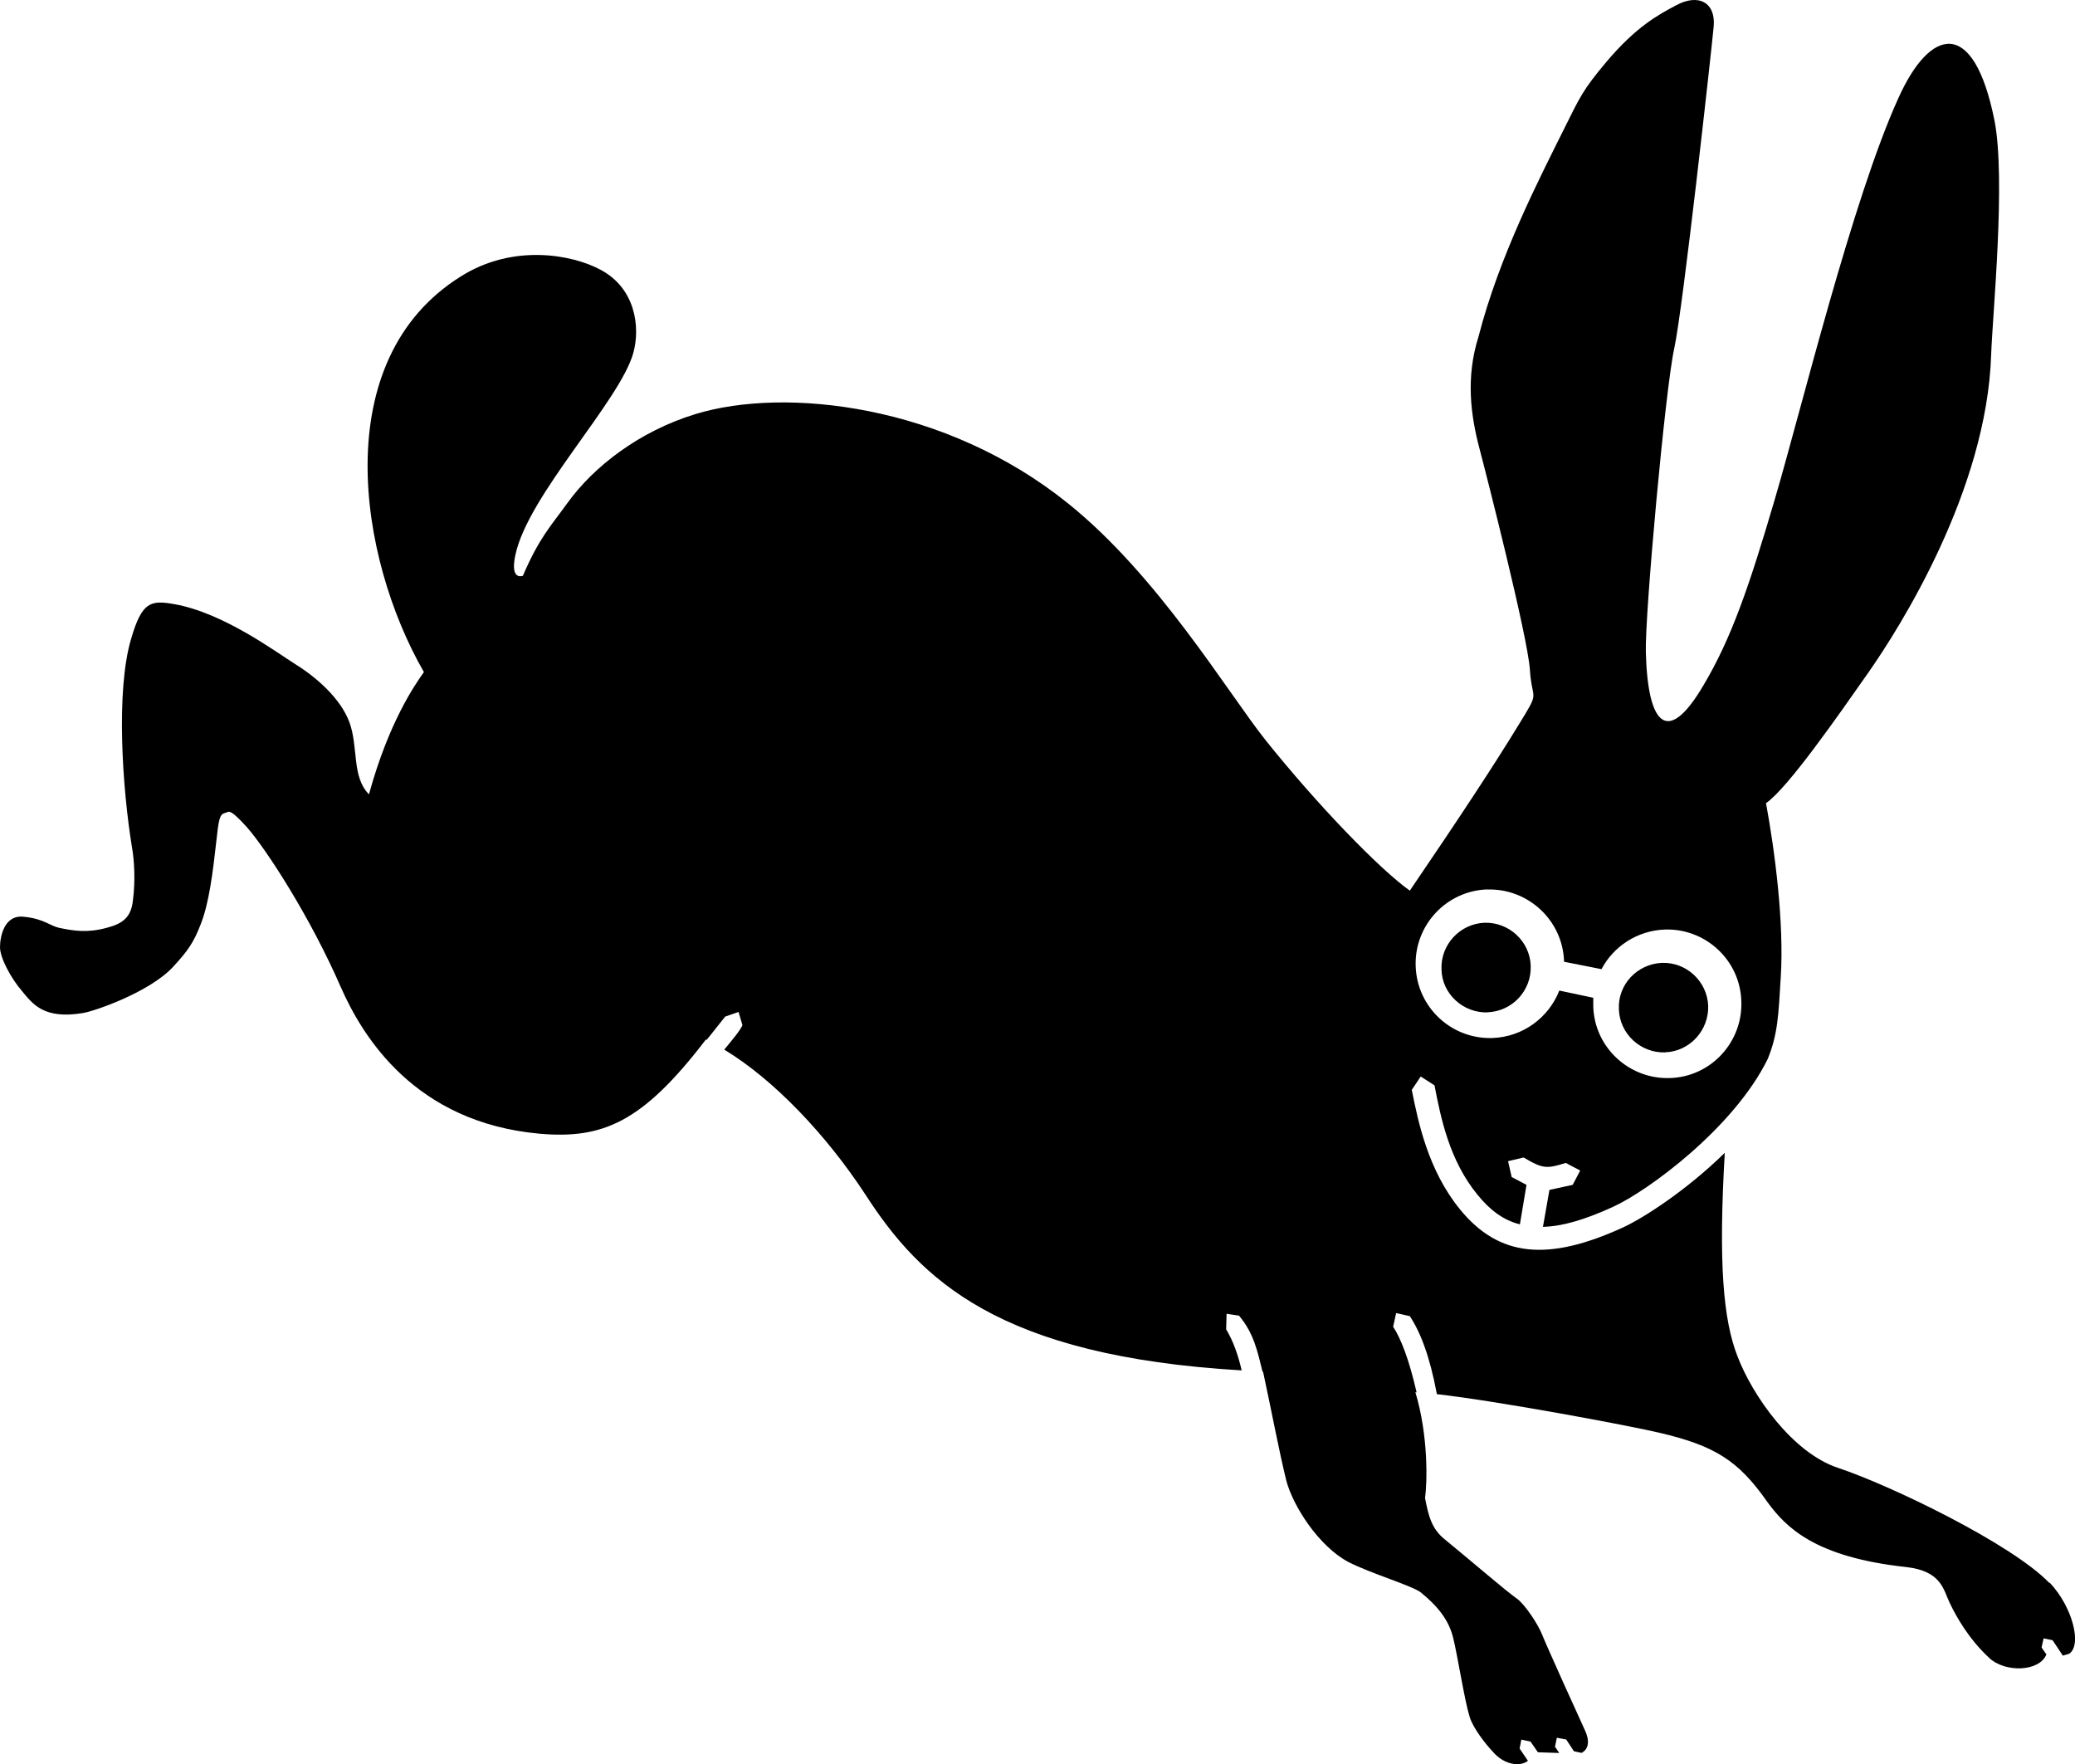 <?xml version="1.0" encoding="UTF-8"?>
<svg id="_レイヤー_2" data-name="レイヤー 2" xmlns="http://www.w3.org/2000/svg" width="201.67" height="171.44" viewBox="0 0 201.67 171.44">
  <defs>
    <style>
      .cls-1 {
        fill: #000;
      }
    </style>
  </defs>
  <g id="_レイヤー_1-2" data-name=" レイヤー 1">
    <g>
      <path class="cls-1" d="M161.84,102.26c2.39-.09,4.25-2.13,4.18-4.52-.1-2.38-2.12-4.26-4.5-4.17-2.4.1-4.29,2.11-4.18,4.48.06,2.42,2.12,4.29,4.49,4.22h.01Z"/>
      <path class="cls-1" d="M144.59,98.37c2.4-.1,4.27-2.11,4.18-4.52-.08-2.38-2.12-4.26-4.5-4.18-2.36.1-4.27,2.11-4.17,4.53.04,2.38,2.11,4.26,4.49,4.18h0Z"/>
      <path class="cls-1" d="M199.16,153.81c-3.61-3.76-15.35-9.45-20.53-11.17-4.44-1.48-8.3-7.01-9.76-10.83-1.4-3.58-1.86-9.07-1.24-19.78-3.76,3.68-7.92,6.34-9.87,7.24-7.35,3.37-12.08,2.87-15.85-1.73-3.13-3.83-4.08-8.54-4.7-11.63l.87-1.3,1.34.86c.6,3.1,1.42,7.29,4.21,10.67,1.14,1.39,2.41,2.42,4.09,2.84l.64-3.84-1.44-.76-.35-1.54,1.51-.36c1.92,1.15,2.29,1.08,4.1.53l1.4.74-.73,1.39-2.26.49-.63,3.59c1.82-.04,4.03-.66,6.87-1.97,3.35-1.54,11.67-7.63,14.97-14.33,1-2.44,1.05-4.33,1.27-7.92.34-5.32-.57-12.28-1.43-16.95,2.12-1.47,7.01-8.5,9.98-12.74,2.98-4.26,11.48-17.64,11.9-30.83.13-3.82,1.44-17,.33-22.74-2.03-10.18-6.28-9.02-9.34-2.22-4.48,9.85-9.44,30.27-12.02,39.01-2.5,8.52-4.24,13.54-6.91,18.03-3.5,5.98-5.43,3.95-5.62-3.16-.11-3.62,1.9-25.69,2.76-29.54.84-3.83,3.61-28.88,3.83-31.25.23-2.33-1.43-3.28-3.62-2.11-1.8.95-3.93,2.11-6.81,5.52-2.28,2.71-2.56,3.4-4.04,6.37-2.47,4.97-6.36,12.47-8.38,20.31-1.28,4.05-.74,7.74.1,10.93.6,2.25,4.69,18.28,4.89,21.45.21,3.2,1.05,1.88-1.07,5.32-2.53,4.14-5.75,9.02-10.6,16.15-2.98-2.12-9.03-8.39-14.04-14.65-3.71-4.68-10.42-15.94-19.15-22.96-11.96-9.65-27.5-11.36-36.21-8.71-5.52,1.68-9.93,5.14-12.44,8.61-1.69,2.34-2.76,3.4-4.36,7.11,0,0-1.28.54-.73-2.02,1.22-5.82,10.19-14.98,11.47-19.66.68-2.51.2-6.26-3.2-8.06-2.73-1.47-8.49-2.56-13.57.65-13,8.11-9.97,27.38-3.59,38.45-.89,1.25-3.42,4.88-5.34,11.88-1.7-1.71-1.01-4.58-1.9-7-.85-2.31-3.19-4.36-5.23-5.63-1.9-1.19-6.99-5-11.78-5.85-2.31-.41-3.16-.24-4.21,3.38-1.51,5.07-.83,14.65.08,20.2.23,1.28.35,3.28.1,5.19-.17,1.61-.92,2.26-2.54,2.68-1.88.51-3.16.31-4.65,0-.91-.21-1.46-.87-3.39-1.07-1.93-.24-2.34,1.93-2.34,2.96s1.06,3.01,2.14,4.26c1.05,1.27,2.13,2.77,5.94,2.13,1.1-.18,6.4-1.99,8.72-4.46,1.36-1.48,2.01-2.31,2.73-4.23.79-2.01,1.16-5.01,1.48-7.88.25-2.31.33-2.73.86-2.87.37-.05.31-.63,2.13,1.39,1.9,2.16,6.15,8.72,9.12,15.53,2.14,4.87,7.24,13.16,19.32,14.25,6.13.53,9.98-1.07,16.15-9.13h.09l.26-.31,1.54-1.94,1.3-.45.38,1.29c-.26.56-.9,1.31-1.77,2.37,4.81,2.9,9.92,8.28,13.71,14.07,5.35,8.29,12.96,15.72,36.58,17.1-.35-1.48-.81-2.83-1.51-3.99l.04-1.51,1.21.18c1.46,1.74,1.8,3.5,2.28,5.43l.06.03c.87,4.04,1.52,7.55,2.24,10.51.64,2.52,3.19,6.47,6.07,7.98,2.19,1.12,6.2,2.3,7.02,2.95,1.59,1.29,2.74,2.66,3.16,4.48.45,1.86,1.07,5.94,1.59,7.63.33,1.06,1.52,2.61,2.26,3.38,1.07,1.26,2.63,1.48,3.4.87l-.81-1.19.17-.87.89.19.72,1.04,2.07.07-.41-.61.18-.87.91.17.75,1.14.73.16s1.18-.43.32-2.24c-.6-1.29-3.71-8.16-4.14-9.25-.41-1.05-1.71-2.97-2.43-3.48-1.18-.84-4.26-3.51-7.01-5.76-1.3-1.02-1.61-2.32-1.94-4.03.21-1.48.34-6.04-.94-10.29l.12.02c-.75-3.28-1.56-5.29-2.28-6.38l.29-1.33,1.33.3c1.01,1.52,1.94,3.87,2.63,7.58,6.15.7,18.85,3.09,21.58,3.74,5.43,1.27,7.71,2.7,10.52,6.71,1.84,2.53,4.68,5.39,13.5,6.35,3.49.39,3.63,2.25,4.25,3.5.63,1.31,1.8,3.44,3.83,5.33,1.54,1.45,4.88,1.36,5.56-.34l-.47-.67.2-.89.87.18.96,1.44.04.06.61-.18c1.28-.86.32-4.57-1.88-6.9h-.06ZM144.56,86.44c3.95-.12,7.31,2.98,7.45,6.96v.06l3.64.72c1.16-2.2,3.45-3.74,6.14-3.85,3.96-.14,7.33,2.97,7.45,6.95.16,3.98-2.95,7.36-6.93,7.48-3.98.14-7.35-2.98-7.46-6.96v-.84l-3.3-.7c-1.03,2.62-3.52,4.5-6.49,4.61-3.99.14-7.33-2.98-7.47-6.96-.15-3.98,2.97-7.35,6.97-7.48h0Z"/>
    </g>
  </g>
</svg>
